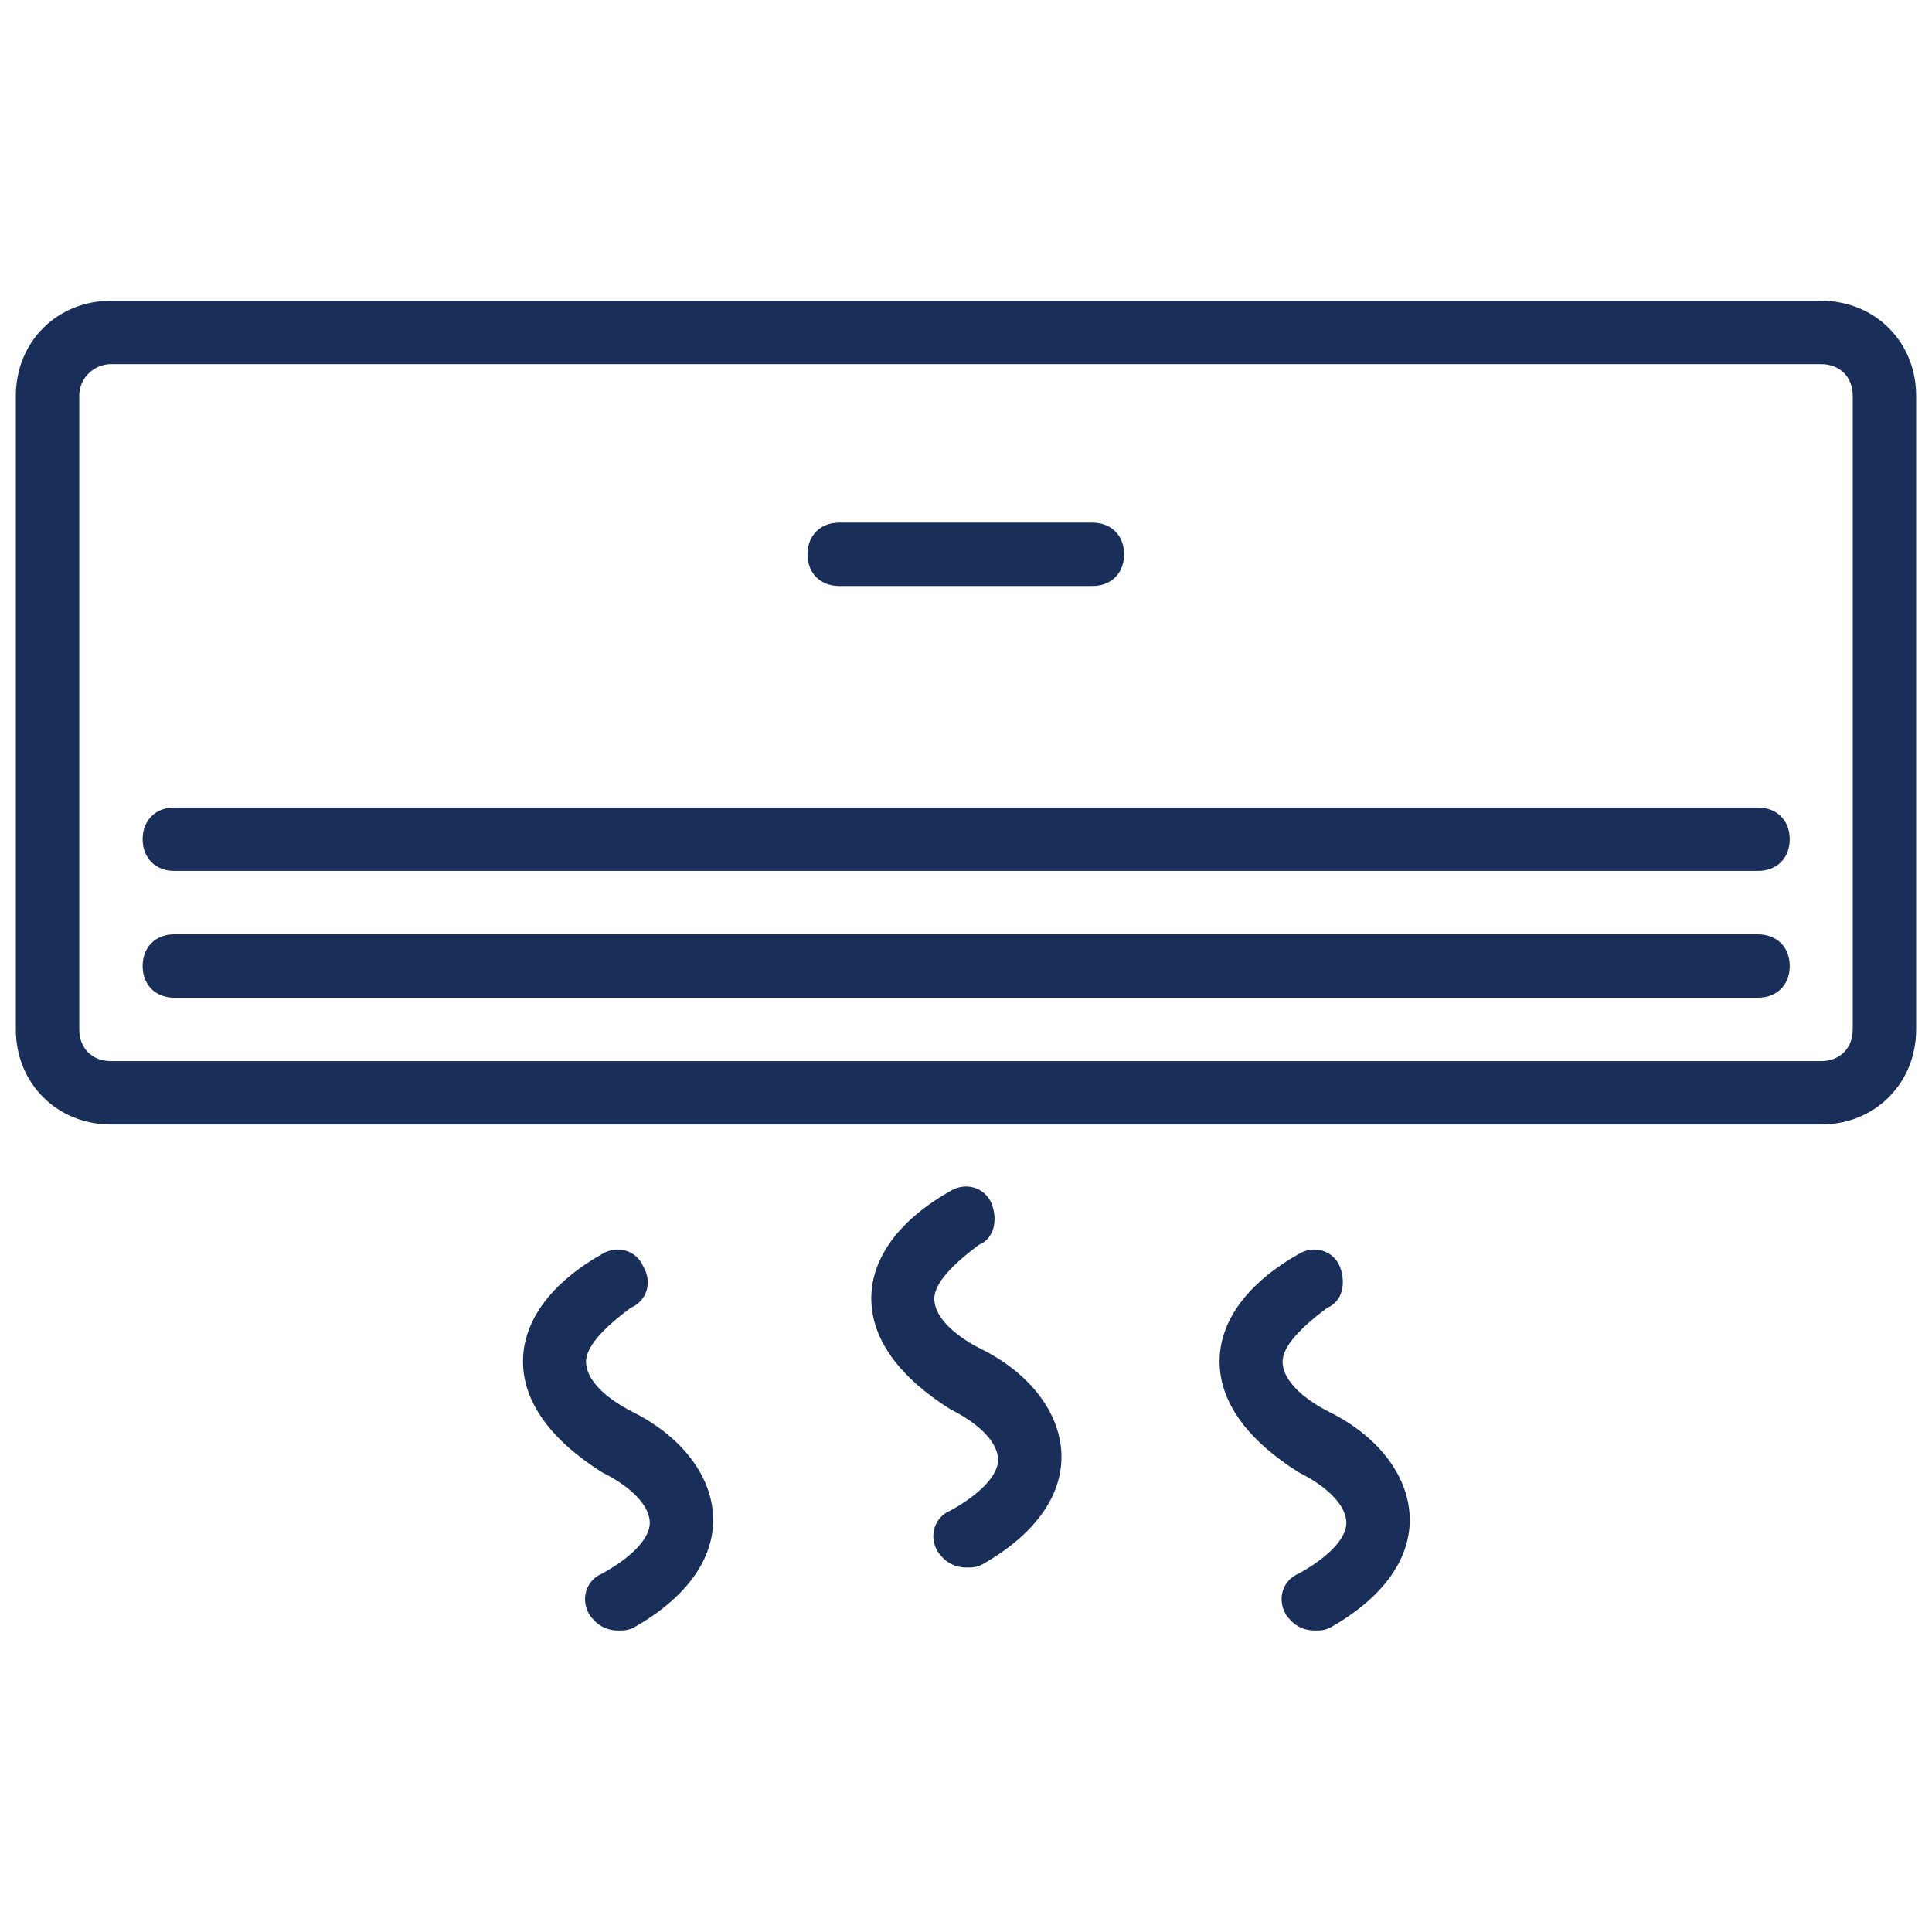 <?xml version="1.0" encoding="utf-8"?>
<!-- Generator: Adobe Illustrator 23.0.6, SVG Export Plug-In . SVG Version: 6.00 Build 0)  -->
<svg version="1.1" id="Calque_1" xmlns="http://www.w3.org/2000/svg" xmlns:xlink="http://www.w3.org/1999/xlink" x="0px" y="0px"
	 viewBox="0 0 512 512" style="enable-background:new 0 0 512 512;" xml:space="preserve">
<style type="text/css">
	.st0{display:none;}
	.st1{display:inline;fill:#95B442;}
	.st2{fill:#192E59;}
</style>
<g class="st0">
	<path class="st1" d="M43.4,213.3h8.3v93.9c0,9.4,7.6,17.1,17.1,17.1h12.1l-51,165.6c-1.6,5.2-0.6,10.8,2.6,15.2
		c3.2,4.4,8.3,6.9,13.7,6.9h420.6c5.4,0,10.5-2.6,13.7-6.9c3.2-4.4,4.2-10,2.6-15.2l-51-165.6h12.1c9.4,0,17.1-7.6,17.1-17.1v-93.9
		h8.3c6.7,0,12.8-3.9,15.6-10c3-6.3,2-13.8-2.5-19.2l-42.4-50c-5.5-6.1-14.5-7.6-21.7-3.6v-5.4c0-8.3-3.9-16.1-10.6-21.1L271.5,5
		c-8.9-6.7-21.1-6.7-30.1-0.1l-136.6,99.2c-6.6,4.9-10.5,12.7-10.5,21v5.4c-7.2-4-16.2-2.5-21.7,3.6l-42.4,50
		c-4.5,5.3-5.4,12.8-2.4,19.1C30.5,209.4,36.7,213.4,43.4,213.3z M98.6,324.3h4.2c9.4,0,17.1-7.6,17.1-17.1v-17.1h14.5
		c0,9.1,3.6,17.7,10,24.1c6.4,6.4,15.1,10,24.1,10h190.7c7.1,0,12.8,5.7,12.8,12.8c0,7.1-5.7,12.8-12.8,12.8H147.5
		c-18.9,0-34.1,15.3-34.1,34.1s15.3,34.1,34.1,34.1h226.1c11.8,0,21.3,9.6,21.3,21.3c0,11.8-9.6,21.3-21.3,21.3H122.5
		c-16-0.1-29.9,11-33.3,26.6l-1.7,7.5H46.1L98.6,324.3z M466.7,494.9H105l0.8-3.7c1.7-7.8,8.7-13.4,16.6-13.3h251.1
		c21.2,0,38.4-17.2,38.4-38.4s-17.2-38.4-38.4-38.4H147.5c-9.4,0-17.1-7.6-17.1-17.1s7.6-17.1,17.1-17.1h211.8
		c16.5,0,29.9-13.4,29.9-29.9c0-16.5-13.4-29.9-29.9-29.9H168.5c-9.4,0-17.1-7.6-17.1-17.1H393v17.1c0,9.4,7.6,17.1,17.1,17.1h4.2
		L466.7,494.9z M290.6,273.1h-68.3v-93.9c0-9.4,7.6-17.1,17.1-17.1h34.1c9.4,0,17.1,7.6,17.1,17.1V273.1z M427.2,145.2l42.4,50
		l6.5-5.5l-6.6,6.6h-16.8c-4.7,0-8.5,3.8-8.5,8.5v102.4H410V204.8c0-4.7-3.8-8.5-8.5-8.5h-0.9l-15.9,0l-0.1-1.1L427.2,145.2z
		 M114.9,117.9l136.6-99.2c2.9-2.2,7-2.2,9.9,0.1l136.4,99.1c2.3,1.7,3.7,4.4,3.7,7.3v23.7l-30,35.3c-4.5,5.3-5.4,12.8-2.4,19.1
		c2.8,6.1,8.9,10,15.6,10h8.3v59.7h-85.3v-93.9c0-18.8-15.3-34.1-34.1-34.1h-34.1c-18.8,0-34.1,15.3-34.1,34.1v93.9h-85.3v-59.7h8.3
		c6.7,0,12.8-3.9,15.6-10c3-6.3,2-13.8-2.5-19.2l-29.9-35.3v-23.7C111.3,122.3,112.7,119.7,114.9,117.9z M85.9,145.2l42.4,50
		l6.5-5.5l-6.6,6.6h-16.8c-4.7,0-8.5,3.8-8.5,8.5v102.4H68.7V204.8c0-4.7-3.8-8.5-8.5-8.5h-0.9l-15.9,0l-0.1-1.1L85.9,145.2z"/>
	<path class="st1" d="M145.5,145.1c1.9,0,3.7-0.6,5.2-1.8l86-66.1c3.7-2.9,4.4-8.2,1.6-12c-2.9-3.7-8.2-4.4-12-1.6l-86,66.1
		c-2.9,2.2-4.1,6.1-2.9,9.5C138.6,142.8,141.9,145.1,145.5,145.1z"/>
	<path class="st1" d="M265,51.2c0,4.7-3.8,8.5-8.5,8.5c-4.7,0-8.5-3.8-8.5-8.5s3.8-8.5,8.5-8.5C261.1,42.7,265,46.5,265,51.2z"/>
</g>
<g transform="translate(1 1)">
	<g>
		<g>
			<path class="st2" d="M481.6,78.7H28.4c-14.3,0-25.2,10.9-25.2,25.2v167.9c0,14.3,10.9,25.2,25.2,25.2h453.2
				c14.3,0,25.2-10.9,25.2-25.2V103.9C506.8,89.6,495.9,78.7,481.6,78.7z M490,271.8c0,5-3.4,8.4-8.4,8.4H28.4c-5,0-8.4-3.4-8.4-8.4
				V103.9c0-5,4.2-8.4,8.4-8.4h453.2c5,0,8.4,3.4,8.4,8.4L490,271.8L490,271.8z"/>
			<path class="st2" d="M221.4,154.3h67.1c5,0,8.4-3.4,8.4-8.4s-3.4-8.4-8.4-8.4h-67.1c-5,0-8.4,3.4-8.4,8.4
				S216.4,154.3,221.4,154.3z"/>
			<path class="st2" d="M464.8,246.6H45.2c-5,0-8.4,3.4-8.4,8.4s3.4,8.4,8.4,8.4h419.7c5,0,8.4-3.4,8.4-8.4S469.9,246.6,464.8,246.6
				z"/>
			<path class="st2" d="M464.8,213H45.2c-5,0-8.4,3.4-8.4,8.4s3.4,8.4,8.4,8.4h419.7c5,0,8.4-3.4,8.4-8.4S469.9,213,464.8,213z"/>
			<path class="st2" d="M259.2,356.6c-8.4-4.2-12.6-9.2-12.6-13.4s5-9.2,11.8-14.3c4.2-1.7,5-6.7,3.4-10.9
				c-1.7-4.2-6.7-5.9-10.9-3.4c-13.4,7.6-21,17.6-21,28.5c0,10.9,7.6,21,21,29.4c8.4,4.2,12.6,9.2,12.6,13.4s-5,9.2-12.6,13.4
				c-4.2,1.7-5.9,6.7-3.4,10.9c1.7,2.5,4.2,4.2,7.6,4.2c1.7,0,2.5,0,4.2-0.8c13.4-7.6,21-17.6,21-28.5S272.6,363.3,259.2,356.6z"/>
			<path class="st2" d="M166.9,373.3c-8.4-4.2-12.6-9.2-12.6-13.4s5-9.2,11.8-14.3c4.2-1.7,5.9-6.7,3.4-10.9
				c-1.7-4.2-6.7-5.9-10.9-3.4c-13.4,7.6-21,17.6-21,28.5c0,10.9,7.6,21,21,29.4c8.4,4.2,12.6,9.2,12.6,13.4s-5,9.2-12.6,13.4
				c-4.2,1.7-5.9,6.7-3.4,10.9c1.7,2.5,4.2,4.2,7.6,4.2c1.7,0,2.5,0,4.2-0.8c13.4-7.6,21-17.6,21-28.5S180.3,380.1,166.9,373.3z"/>
			<path class="st2" d="M351.5,373.3c-8.4-4.2-12.6-9.2-12.6-13.4s5-9.2,11.8-14.3c4.2-1.7,5-6.7,3.4-10.9
				c-1.7-4.2-6.7-5.9-10.9-3.4c-13.4,7.6-21,17.6-21,28.5c0,10.9,7.6,21,21,29.4c8.4,4.2,12.6,9.2,12.6,13.4s-5,9.2-12.6,13.4
				c-4.2,1.7-5.9,6.7-3.4,10.9c1.7,2.5,4.2,4.2,7.6,4.2c1.7,0,2.5,0,4.2-0.8c13.4-7.6,21-17.6,21-28.5S365,380.1,351.5,373.3z"/>
		</g>
	</g>
</g>
</svg>
